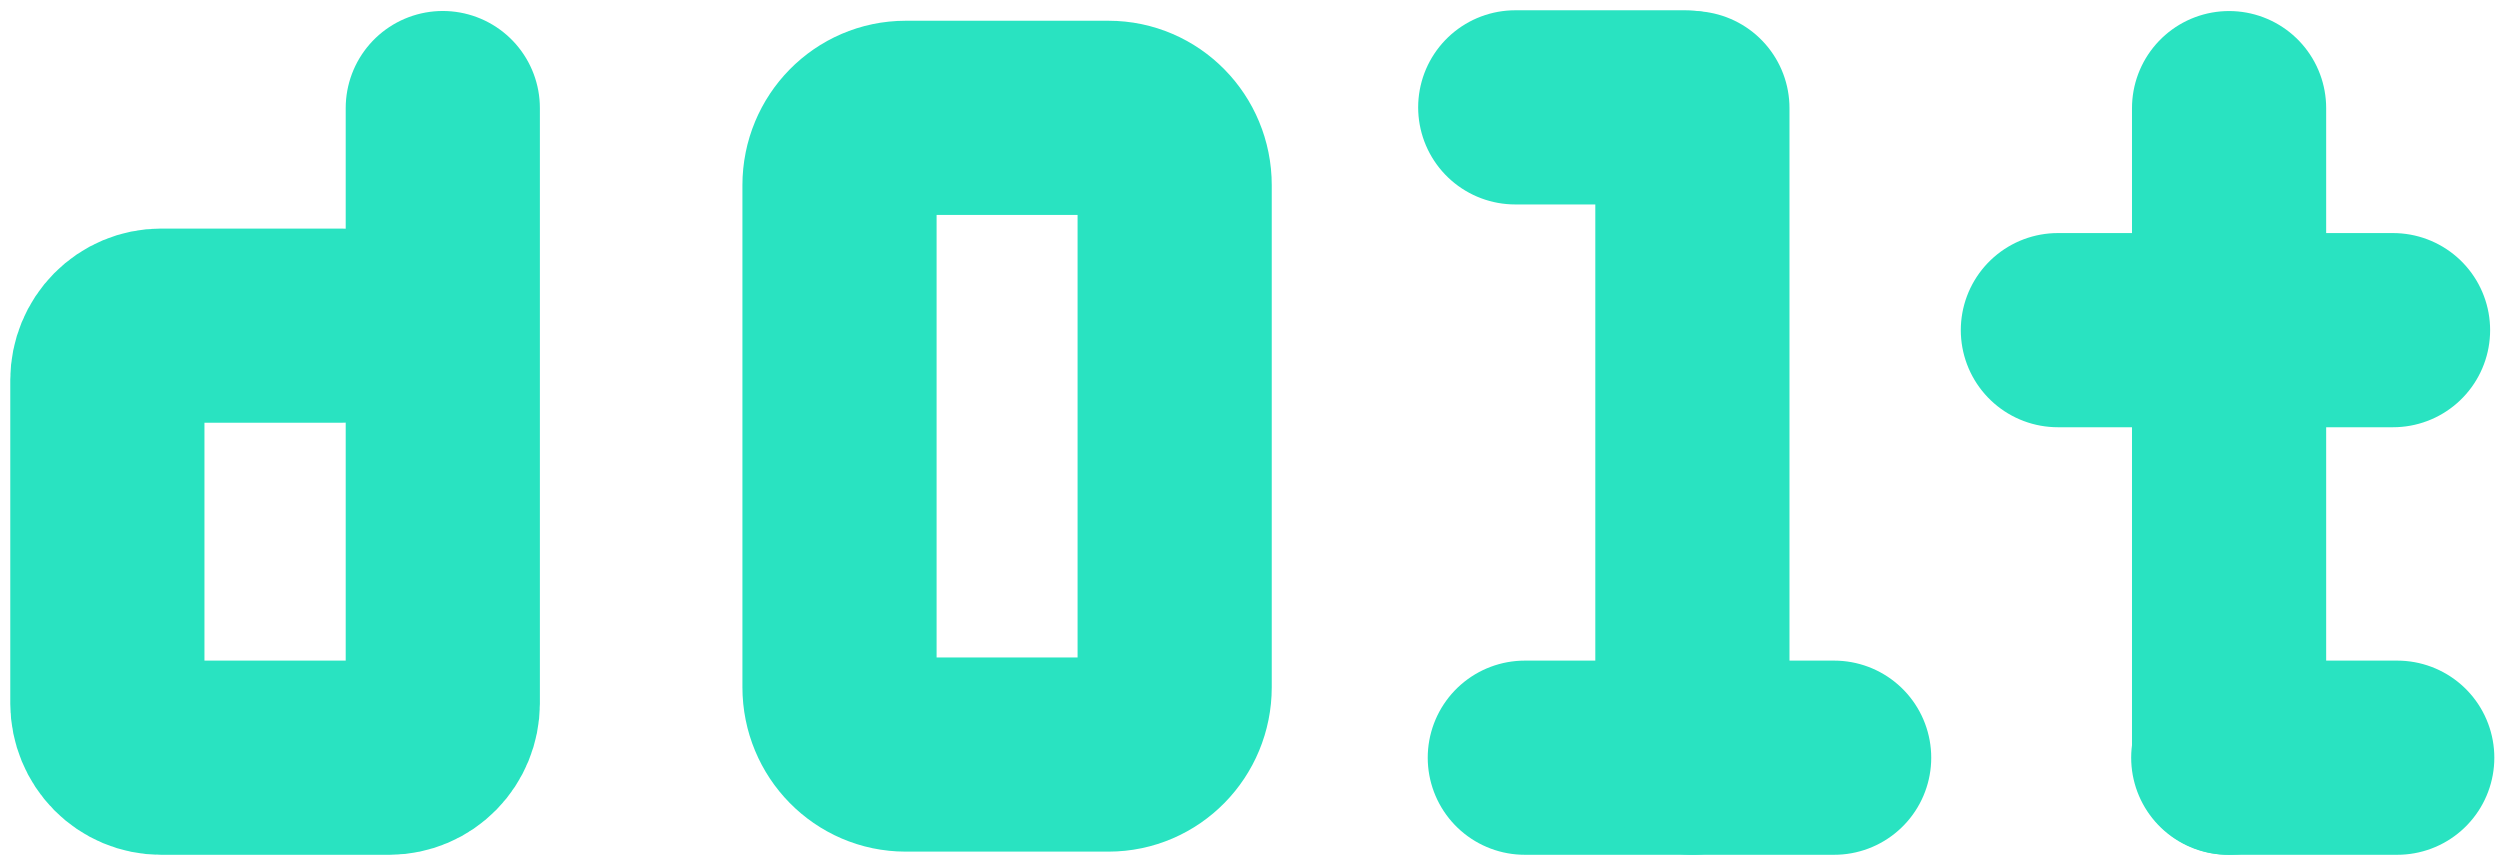 
<svg width="163" height="56" viewBox="0 0 163 56" fill="none" xmlns="http://www.w3.org/2000/svg">
<path d="M28.87 7.046V45.863C28.865 46.8 28.498 47.697 27.848 48.359C27.197 49.022 26.316 49.396 25.396 49.402H10.495C9.571 49.402 8.685 49.03 8.03 48.367C7.375 47.703 7.005 46.803 7 45.863V24.772C7.005 23.832 7.375 22.932 8.03 22.269C8.685 21.606 9.571 21.233 10.495 21.233H22.212" stroke="#29E3C1" stroke-width="12.66" stroke-linecap="round" stroke-linejoin="round"/>
<path d="M156.3 49.402H145.283" stroke="#29E3C1" stroke-width="12.66" stroke-linecap="round" stroke-linejoin="round"/>
<path d="M156.026 21.526H134.174" stroke="#29E3C1" stroke-width="12.66" stroke-linecap="round" stroke-linejoin="round"/>
<path d="M145.336 7.05V49.402" stroke="#29E3C1" stroke-width="12.66" stroke-linecap="round" stroke-linejoin="round"/>
<path d="M72.275 7.683H59.049C56.667 7.683 54.736 9.648 54.736 12.072V44.807C54.736 47.231 56.667 49.196 59.049 49.196H72.275C74.657 49.196 76.588 47.231 76.588 44.807V12.072C76.588 9.648 74.657 7.683 72.275 7.683Z" stroke="#29E3C1" stroke-width="12.66" stroke-linecap="round" stroke-linejoin="round"/>
<path d="M119.586 49.402H99.418" stroke="#29E3C1" stroke-width="12.66" stroke-linecap="round" stroke-linejoin="round"/>
<path d="M110.344 7.05V49.402" stroke="#29E3C1" stroke-width="12.66" stroke-linecap="round" stroke-linejoin="round"/>
<path d="M109.884 7H98.794" stroke="#29E3C1" stroke-width="12.66" stroke-linecap="round" stroke-linejoin="round"/>
</svg>
